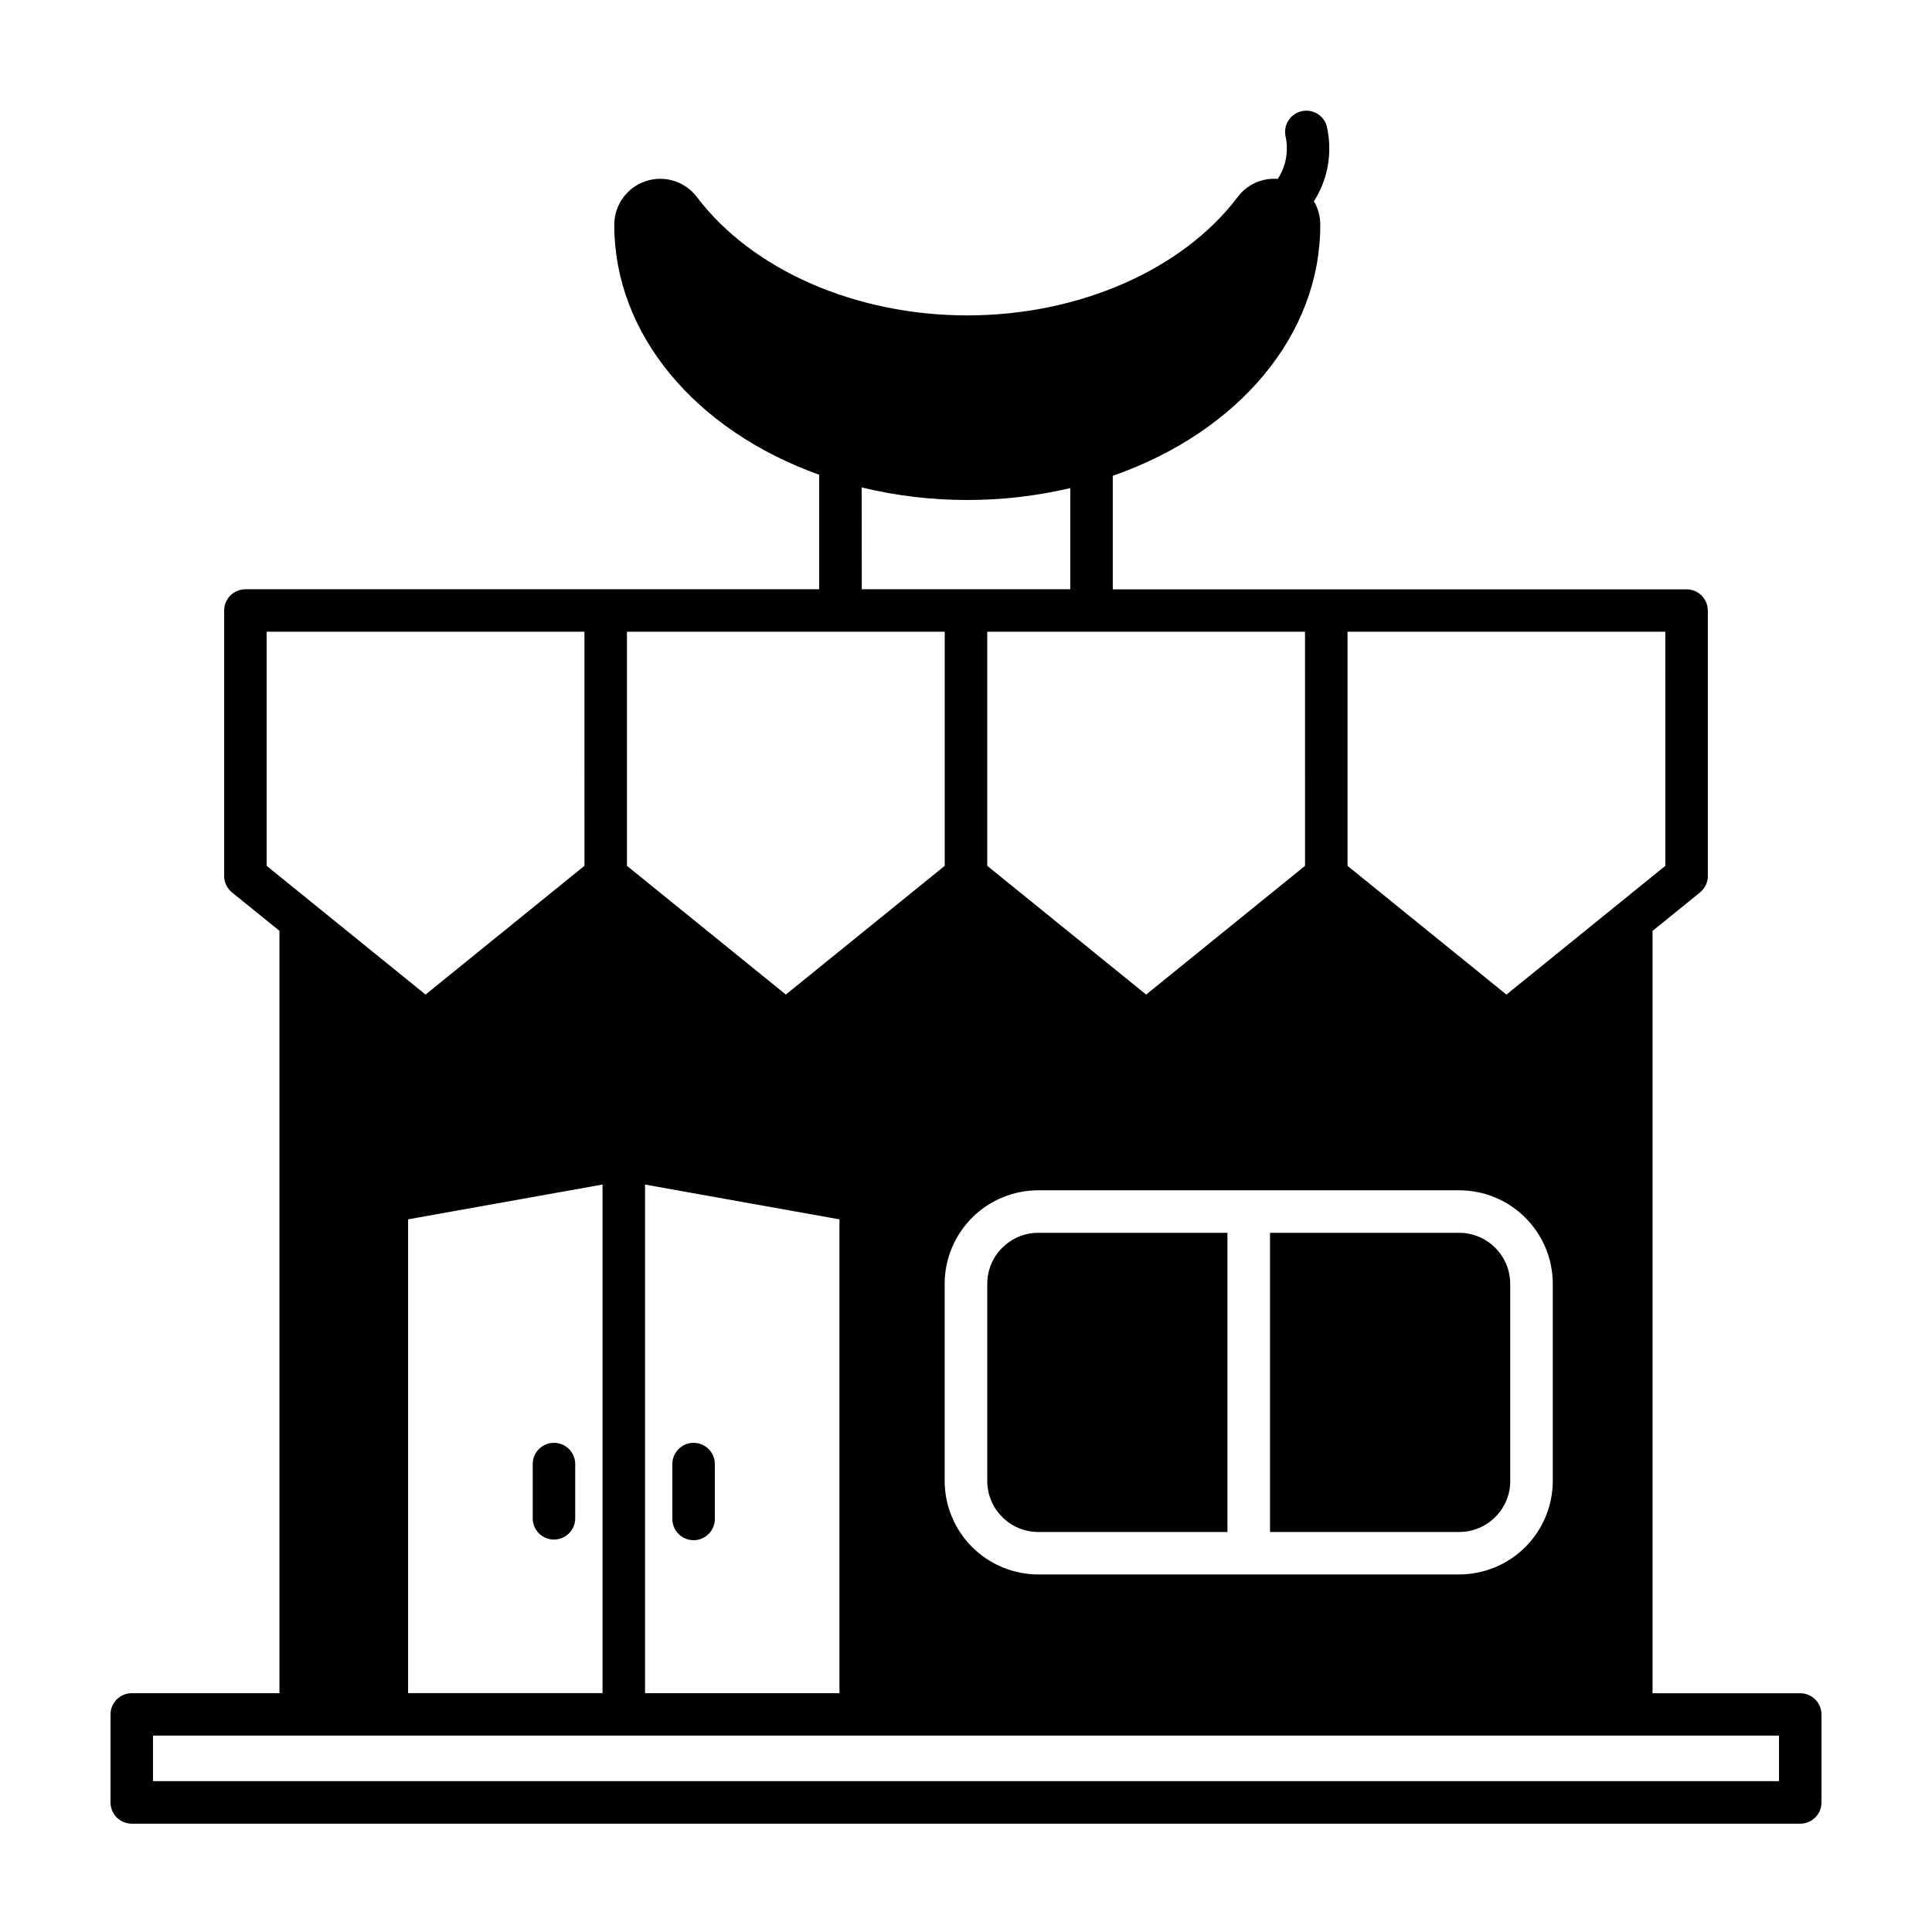 <?xml version="1.0" encoding="UTF-8"?>
<!-- Uploaded to: SVG Repo, www.svgrepo.com, Generator: SVG Repo Mixer Tools -->
<svg fill="#000000" width="800px" height="800px" version="1.1" viewBox="144 144 512 512" xmlns="http://www.w3.org/2000/svg">
 <path d="m322.18 546.37v-14.539c0.094-3.047 2.586-5.465 5.633-5.465 3.043 0 5.539 2.418 5.629 5.465v14.539c0.047 1.523-0.527 2.996-1.59 4.09-1.059 1.094-2.516 1.711-4.039 1.711-1.523 0-2.981-0.617-4.043-1.711s-1.633-2.566-1.59-4.09zm-31.379 5.633h0.004c1.492 0 2.926-0.594 3.984-1.648 1.055-1.059 1.648-2.492 1.648-3.984v-14.539c-0.094-3.047-2.586-5.465-5.633-5.465-3.043 0-5.539 2.418-5.629 5.465v14.539c0 1.492 0.59 2.926 1.648 3.981 1.055 1.059 2.488 1.652 3.981 1.652zm253.42-15.543v-52.211c-0.004-7.473-6.059-13.531-13.531-13.543h-50.125v79.285h50.145c7.473-0.008 13.523-6.062 13.535-13.531zm-138.59-52.211v52.211c0.008 7.461 6.047 13.512 13.512 13.531h50.145v-79.285h-50.145c-7.465 0.023-13.508 6.078-13.512 13.543zm221.08 114.09v23.332c0 1.492-0.59 2.926-1.648 3.981-1.055 1.055-2.488 1.648-3.981 1.645h-442.16c-1.496 0.004-2.926-0.59-3.984-1.645-1.055-1.055-1.648-2.488-1.648-3.981v-23.328c0-1.492 0.594-2.926 1.648-3.981 1.059-1.055 2.488-1.648 3.984-1.645h39.137v-202.03l-12.566-10.176v-0.004c-1.32-1.066-2.086-2.676-2.086-4.371v-70.359c0.012-3.109 2.539-5.625 5.652-5.617h152.04v-30.344c-33.117-11.863-54.305-37.473-54.305-66.156v-0.188 0.004c0.039-5.219 3.394-9.832 8.348-11.473 4.949-1.641 10.398 0.055 13.543 4.215 14.641 19.348 42.098 31.367 71.648 31.367 29.547 0 57.023-12.02 71.66-31.367 2.481-3.324 6.496-5.141 10.633-4.805 0.836-1.273 1.465-2.668 1.871-4.137 0.668-2.41 0.715-4.949 0.141-7.383-0.488-2.922 1.375-5.727 4.258-6.406 2.887-0.684 5.809 0.984 6.684 3.82 1.008 4.277 0.93 8.738-0.234 12.977-0.688 2.496-1.75 4.871-3.144 7.055 1.102 1.855 1.68 3.977 1.684 6.137v0.207c0 28.953-21.441 54.664-54.984 66.414v30.086l152.04-0.004c3.106-0.008 5.633 2.496 5.652 5.598v70.375c0.004 1.695-0.766 3.305-2.086 4.371l-12.566 10.176v202.03h39.141c3.102 0 5.621 2.508 5.629 5.609zm-125.6-224.88 42.109 34.117 42.109-34.113-0.004-62.039h-84.215zm-81.969 85.98c-6.578 0.008-12.879 2.621-17.527 7.273-4.648 4.648-7.266 10.953-7.269 17.527v52.211c0.008 6.574 2.621 12.875 7.269 17.523 4.648 4.648 10.953 7.262 17.527 7.269h111.57c6.574-0.008 12.875-2.621 17.523-7.269s7.262-10.949 7.269-17.523v-52.211c-0.004-6.574-2.617-12.879-7.266-17.527-4.648-4.652-10.953-7.266-17.527-7.273zm-13.512-148.02v62.035l42.109 34.117 42.109-34.117-0.004-62.035zm-33.25-11.266h55.254v-26.801c-8.945 2.102-18.102 3.16-27.289 3.148-9.43 0.016-18.824-1.102-27.988-3.32zm-62.234 73.301 42.109 34.117 42.109-34.117v-62.035h-84.219zm4.797 84.469v134.78h51.52v-125.56zm-58.168-50.352 42.109-34.117-0.004-62.035h-84.215v62.039zm-4.625 59.566v125.56h51.527v-134.78zm363.3 136.82h-430.91v12.062h430.91z"/>
</svg>